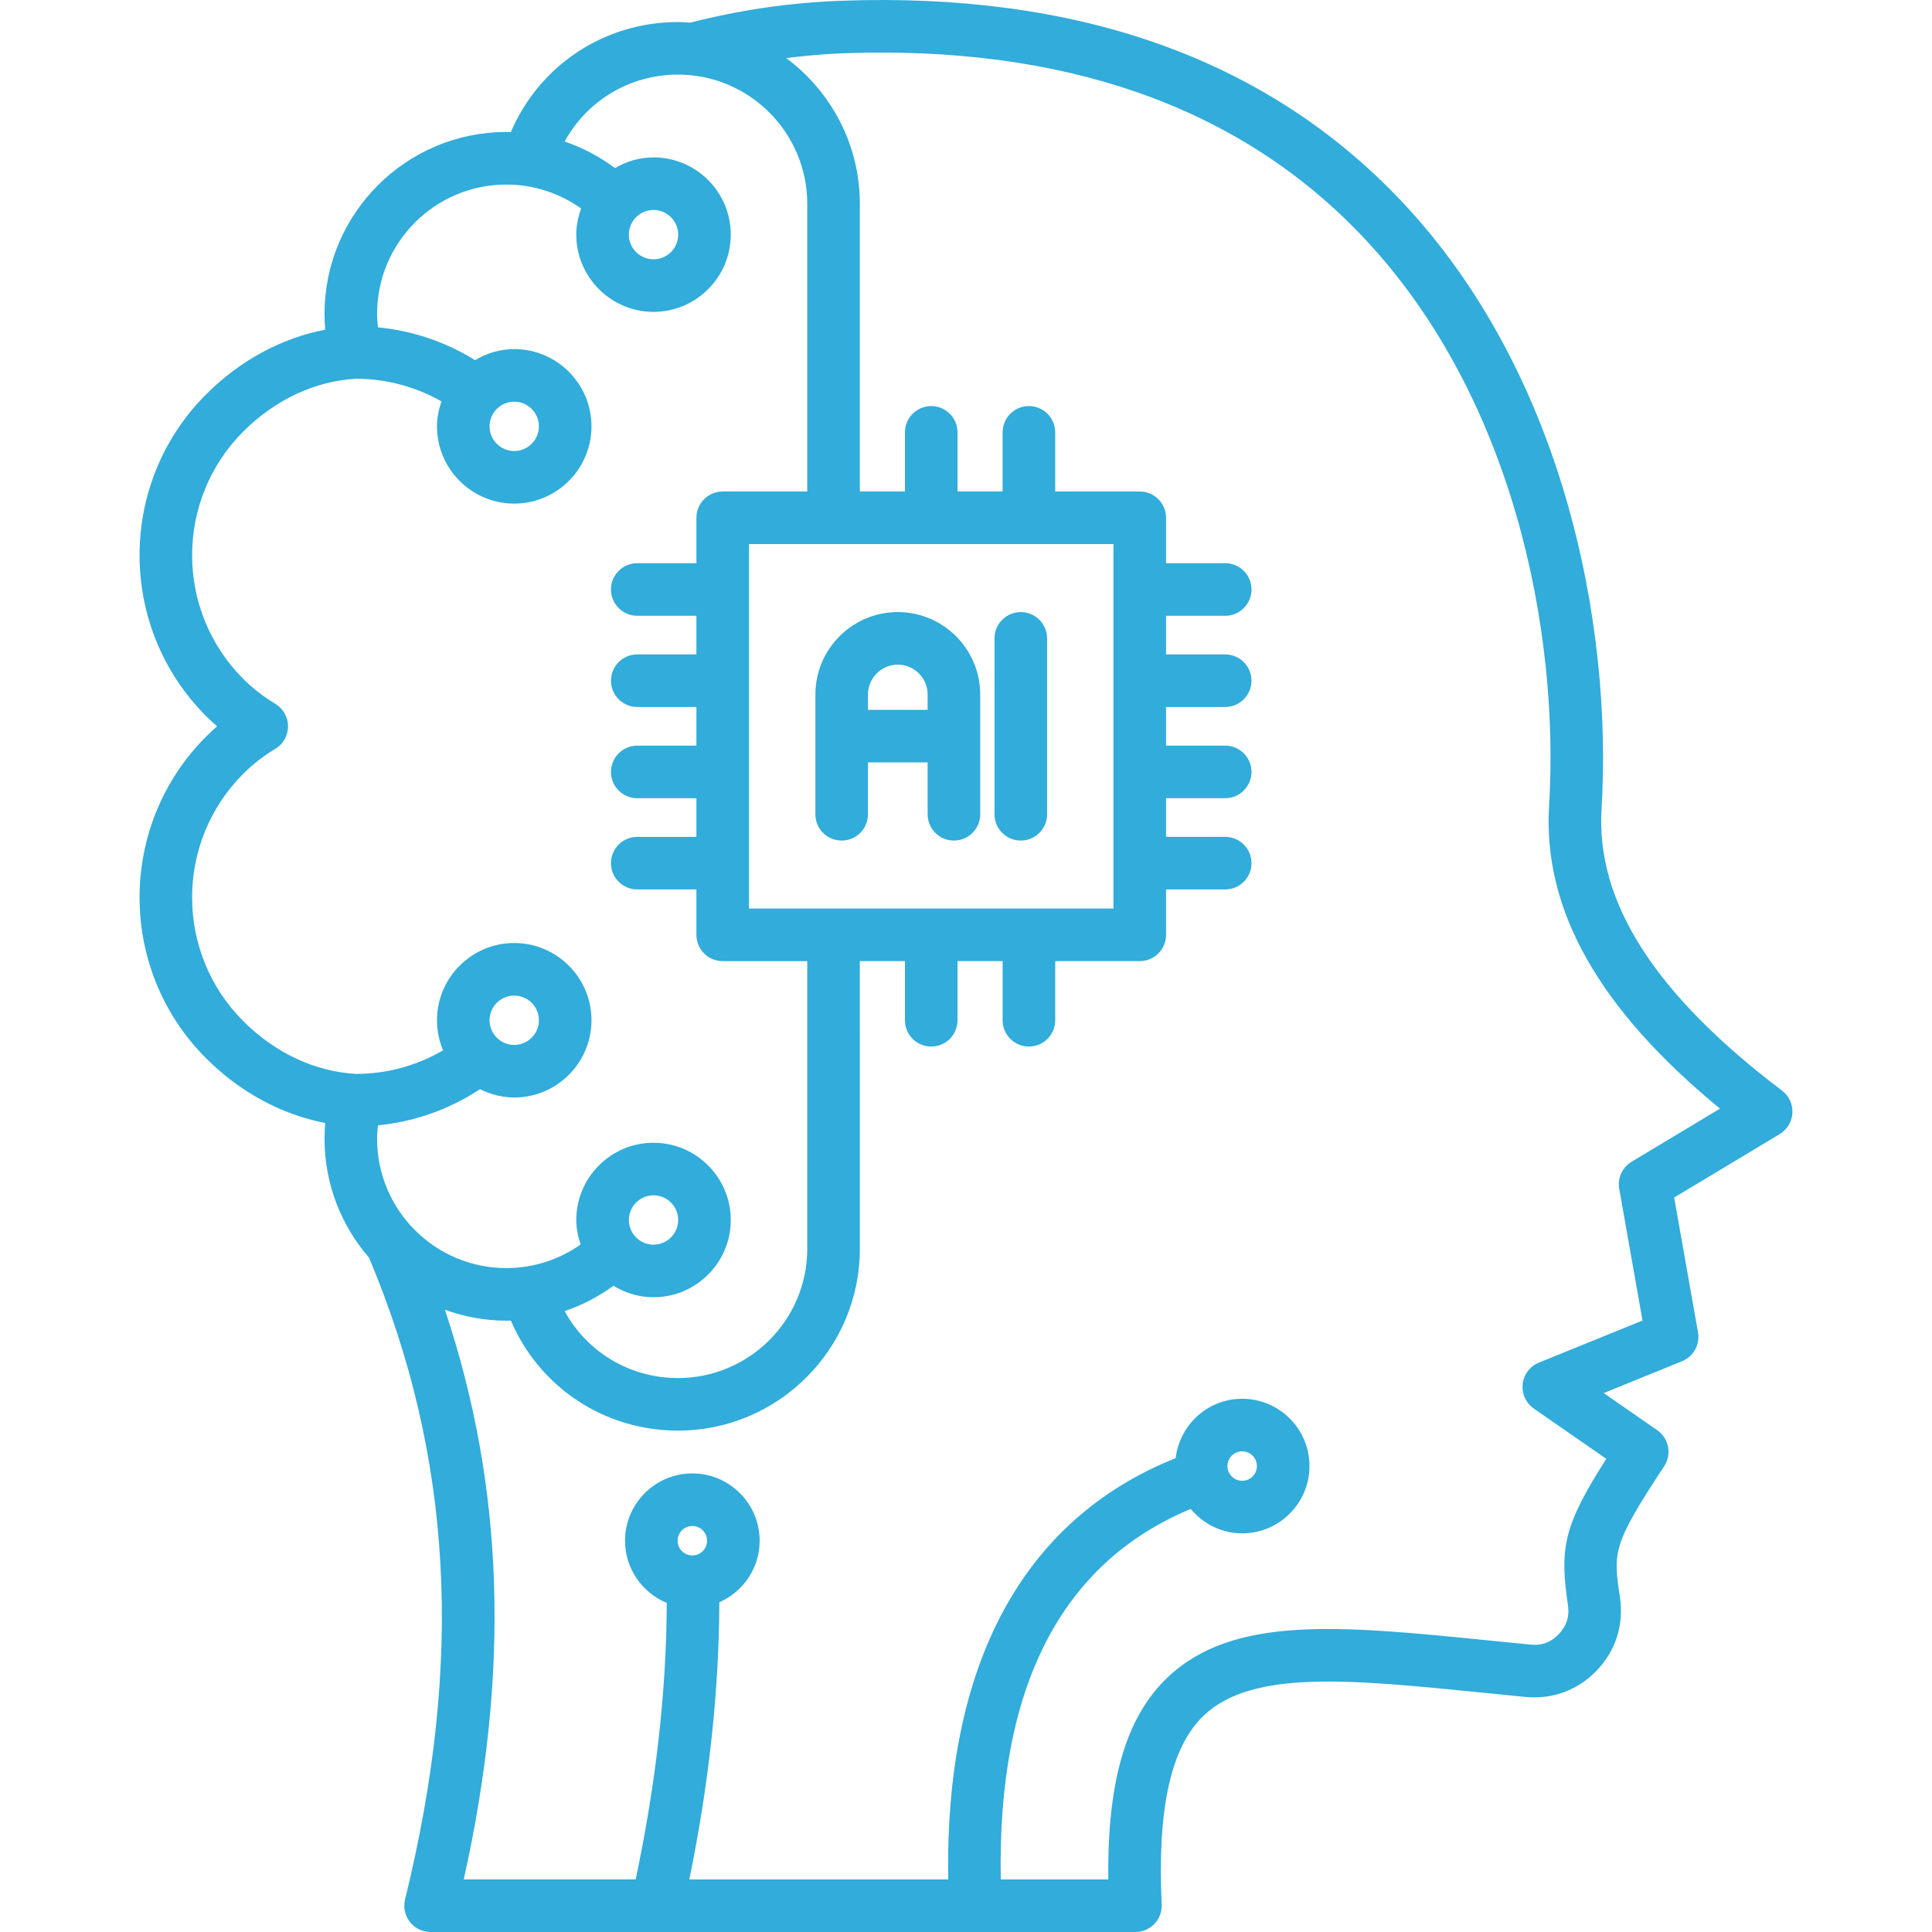 <?xml version="1.0" encoding="UTF-8"?>
<!DOCTYPE svg PUBLIC '-//W3C//DTD SVG 1.0//EN'
          'http://www.w3.org/TR/2001/REC-SVG-20010904/DTD/svg10.dtd'>
<svg height="512" viewBox="0 0 512 512" width="512" xmlns="http://www.w3.org/2000/svg" xmlns:xlink="http://www.w3.org/1999/xlink"
><path class="color000000 svgShape" d="M223.055,222.761c3.848,0,6.966-3.12,6.966-6.966v-13.751h15.81v13.751c0,3.846,3.118,6.966,6.966,6.966 c3.848,0,6.966-3.12,6.966-6.966v-31.751c0-12.041-9.796-21.837-21.837-21.837s-21.837,9.796-21.837,21.837v31.751 C216.089,219.641,219.207,222.761,223.055,222.761z M237.926,176.14c4.358,0,7.905,3.546,7.905,7.905v4.068h-15.81v-4.068 C230.021,179.687,233.568,176.14,237.926,176.14z M263.557,215.795v-46.621c0-3.846,3.118-6.966,6.966-6.966s6.966,3.12,6.966,6.966 v46.621c0,3.846-3.118,6.966-6.966,6.966S263.557,219.641,263.557,215.795z M472.255,289.025 c-33.685-25.515-49.331-49.932-47.828-74.64c2.959-48.603-9.909-116.957-54.905-163.034c-35.38-36.236-84.716-53.447-146.673-51.148 c-13.468,0.497-26.896,2.456-39.924,5.802c-1.078-0.073-2.151-0.164-3.247-0.164c-19.562,0-36.764,11.519-44.29,29.152 c-0.399-0.009-0.798-0.014-1.197-0.014c-26.571,0-48.188,21.619-48.188,48.191c0,1.406,0.061,2.807,0.181,4.2 c-11.601,2.236-22.596,8.168-31.574,17.147c-23.499,23.501-23.499,61.742,0.002,85.247c0.941,0.939,1.918,1.846,2.925,2.721 c-1.009,0.875-1.986,1.787-2.927,2.726c-23.499,23.506-23.499,61.742-0.002,85.238c8.977,8.98,19.975,14.916,31.576,17.152 c-0.12,1.392-0.181,2.794-0.181,4.2c0,12.043,4.472,23.041,11.802,31.498c22.088,52.627,25.129,106.697,9.539,170.072 c-0.51,2.077-0.039,4.277,1.281,5.964c1.322,1.683,3.342,2.667,5.483,2.667H300.9c1.905,0,3.726-0.78,5.041-2.159 c1.313-1.379,2.007-3.234,1.916-5.134c-1.197-25.438,2.451-41.814,11.156-50.073c12.853-12.19,38.556-9.605,74.138-6.036 l11.129,1.107c7.227,0.698,13.948-1.814,18.939-7.07c4.995-5.256,7.156-12.1,6.086-19.274c-1.791-12.045-2.068-13.896,11.717-34.789 c2.084-3.161,1.265-7.406-1.844-9.56l-14.181-9.837l20.751-8.431c3.043-1.238,4.81-4.431,4.238-7.664l-6.317-35.723l27.968-16.807 c1.982-1.193,3.245-3.293,3.367-5.601C475.128,292.639,474.099,290.421,472.255,289.025z M64.461,270.598 c-18.068-18.068-18.068-47.465-0.002-65.533c2.522-2.517,5.376-4.739,8.488-6.608c2.1-1.256,3.383-3.524,3.383-5.973 s-1.283-4.717-3.383-5.973c-3.111-1.868-5.966-4.091-8.485-6.603c-18.066-18.073-18.066-47.474,0-65.542 c8.459-8.457,19.095-13.422,29.968-13.998c8.012,0.031,15.712,2.112,22.569,6.014c-0.717,2.084-1.19,4.281-1.19,6.605 c0,11.288,9.184,20.472,20.469,20.472c11.288,0,20.472-9.184,20.472-20.472s-9.184-20.472-20.472-20.472 c-3.806,0-7.33,1.113-10.386,2.93c-7.821-4.863-16.57-7.805-25.734-8.696c-0.124-1.188-0.223-2.381-0.223-3.581 c0-18.889,15.367-34.259,34.256-34.259c7.154,0,14.056,2.245,19.821,6.341c-0.788,2.173-1.29,4.486-1.29,6.929 c0,11.283,9.184,20.467,20.469,20.467c11.286,0,20.469-9.184,20.469-20.467c0-11.288-9.184-20.472-20.469-20.472 c-3.737,0-7.197,1.082-10.217,2.838c-4.076-3.04-8.569-5.421-13.339-7.033c5.912-10.834,17.27-17.742,30.043-17.742 c18.889,0,34.256,15.365,34.256,34.254l0.002,76.227h-22.413c-3.848,0-6.966,3.12-6.966,6.966v12.036h-15.676 c-3.848,0-6.966,3.12-6.966,6.966c0,3.846,3.118,6.966,6.966,6.966h15.676v10.24h-15.676c-3.848,0-6.966,3.12-6.966,6.966 s3.118,6.966,6.966,6.966h15.676v10.245h-15.676c-3.848,0-6.966,3.12-6.966,6.966s3.118,6.966,6.966,6.966h15.676v10.245h-15.676 c-3.848,0-6.966,3.12-6.966,6.966s3.118,6.966,6.966,6.966h15.676v12.032c0,3.846,3.118,6.966,6.966,6.966h22.413l-0.002,76.227 c0,18.889-15.367,34.259-34.256,34.259c-12.773,0-24.132-6.907-30.043-17.742c4.615-1.56,8.98-3.823,12.951-6.722 c3.103,1.897,6.71,3.049,10.604,3.049c11.286,0,20.469-9.184,20.469-20.472c0-11.283-9.184-20.467-20.469-20.467 c-11.286,0-20.469,9.184-20.469,20.467c0,2.283,0.463,4.442,1.155,6.494c-5.742,4.04-12.588,6.254-19.686,6.254 c-18.889,0-34.256-15.37-34.256-34.259c0-1.201,0.099-2.392,0.223-3.581c9.687-0.943,18.9-4.207,27.061-9.581 c2.743,1.367,5.791,2.209,9.059,2.209c11.288,0,20.472-9.184,20.472-20.472c0-11.283-9.184-20.467-20.472-20.467 c-11.286,0-20.469,9.184-20.469,20.467c0,2.827,0.577,5.522,1.618,7.973c-6.966,4.06-14.822,6.22-22.997,6.252 C83.555,284.025,72.918,279.06,64.461,270.598z M136.277,106.448c3.605,0,6.54,2.934,6.54,6.54c0,3.605-2.934,6.54-6.54,6.54 s-6.537-2.934-6.537-6.54C129.74,109.383,132.672,106.448,136.277,106.448z M173.191,55.641c3.605,0,6.537,2.934,6.537,6.54 s-2.932,6.535-6.537,6.535s-6.537-2.93-6.537-6.535S169.586,55.641,173.191,55.641z M246.742,144.185 c0.016,0,0.03,0.005,0.045,0.005s0.029-0.005,0.045-0.005h25.794c0.016,0,0.03,0.005,0.045,0.005s0.029-0.005,0.045-0.005h22.367 v96.594h-96.594v-96.594H246.742z M166.654,323.31c0-3.605,2.932-6.535,6.537-6.535s6.537,2.93,6.537,6.535s-2.932,6.54-6.537,6.54 C169.586,329.85,166.654,326.916,166.654,323.31z M129.74,270.376c0-3.605,2.932-6.535,6.537-6.535s6.54,2.93,6.54,6.535 s-2.934,6.54-6.54,6.54S129.74,273.982,129.74,270.376z M432.387,307.877c-2.474,1.488-3.776,4.345-3.272,7.184l6.17,34.893 l-27.454,11.156c-2.37,0.961-4.02,3.147-4.302,5.687s0.853,5.034,2.952,6.49l19.202,13.32 c-11.254,17.642-12.435,23.501-10.156,38.803c0.44,2.966-0.347,5.46-2.41,7.633c-2.059,2.168-4.51,3.116-7.494,2.794l-11.079-1.098 c-39.249-3.941-67.628-6.798-85.116,9.787c-10.991,10.422-16.041,27.537-15.71,53.542h-28.497 c-0.982-50.844,15.94-83.862,50.336-98.183c3.274,3.922,8.137,6.473,13.633,6.473c9.834,0,17.835-8,17.835-17.837 s-8-17.837-17.835-17.837c-9.117,0-16.573,6.9-17.625,15.74c-40.501,16.171-61.271,54.75-60.264,111.643h-68.62 c5.221-25.512,7.886-50.159,7.946-73.446c6.281-2.763,10.688-9.026,10.688-16.319c0-9.832-8-17.832-17.834-17.832 s-17.837,8-17.837,17.832c0,7.433,4.575,13.804,11.052,16.48c-0.072,23.146-2.833,47.751-8.235,73.285h-45.563 c12.317-55.218,10.748-103.899-4.992-150.971c5.096,1.839,10.565,2.893,16.287,2.893c0.399,0,0.798-0.005,1.197-0.014 c7.526,17.633,24.728,29.152,44.29,29.152c26.571,0,48.188-21.619,48.188-48.191l0.002-76.227h11.952v15.678 c0,3.846,3.118,6.966,6.966,6.966s6.966-3.12,6.966-6.966v-15.678h11.952v15.678c0,3.846,3.118,6.966,6.966,6.966 s6.966-3.12,6.966-6.966v-15.678h22.413c3.848,0,6.966-3.12,6.966-6.966v-12.032h15.676c3.848,0,6.966-3.12,6.966-6.966 s-3.118-6.966-6.966-6.966h-15.676v-10.245h15.676c3.848,0,6.966-3.12,6.966-6.966s-3.118-6.966-6.966-6.966h-15.676V187.36h15.676 c3.848,0,6.966-3.12,6.966-6.966s-3.118-6.966-6.966-6.966h-15.676v-10.24h15.676c3.848,0,6.966-3.12,6.966-6.966 c0-3.846-3.118-6.966-6.966-6.966h-15.676V137.22c0-3.846-3.118-6.966-6.966-6.966h-22.413V114.58c0-3.846-3.118-6.966-6.966-6.966 s-6.966,3.12-6.966,6.966v15.674h-11.952V114.58c0-3.846-3.118-6.966-6.966-6.966s-6.966,3.12-6.966,6.966v15.674H227.87 l-0.002-76.227c0-15.823-7.7-29.845-19.511-38.635c4.984-0.617,9.989-1.079,15.008-1.265c57.828-2.15,103.669,13.655,136.193,46.957 c41.814,42.821,53.744,106.83,50.966,152.458c-1.676,27.519,13.159,53.846,45.293,80.259L432.387,307.877z M325.285,388.521 c0-2.154,1.751-3.905,3.905-3.905c2.152,0,3.902,1.751,3.902,3.905s-1.751,3.905-3.902,3.905 C327.035,392.426,325.285,390.676,325.285,388.521z M183.479,412.208c-2.154,0-3.905-1.751-3.905-3.905c0-2.15,1.751-3.9,3.905-3.9 c2.152,0,3.902,1.751,3.902,3.9C187.382,410.458,185.631,412.208,183.479,412.208z" fill="#31acdb"
/></svg
>
